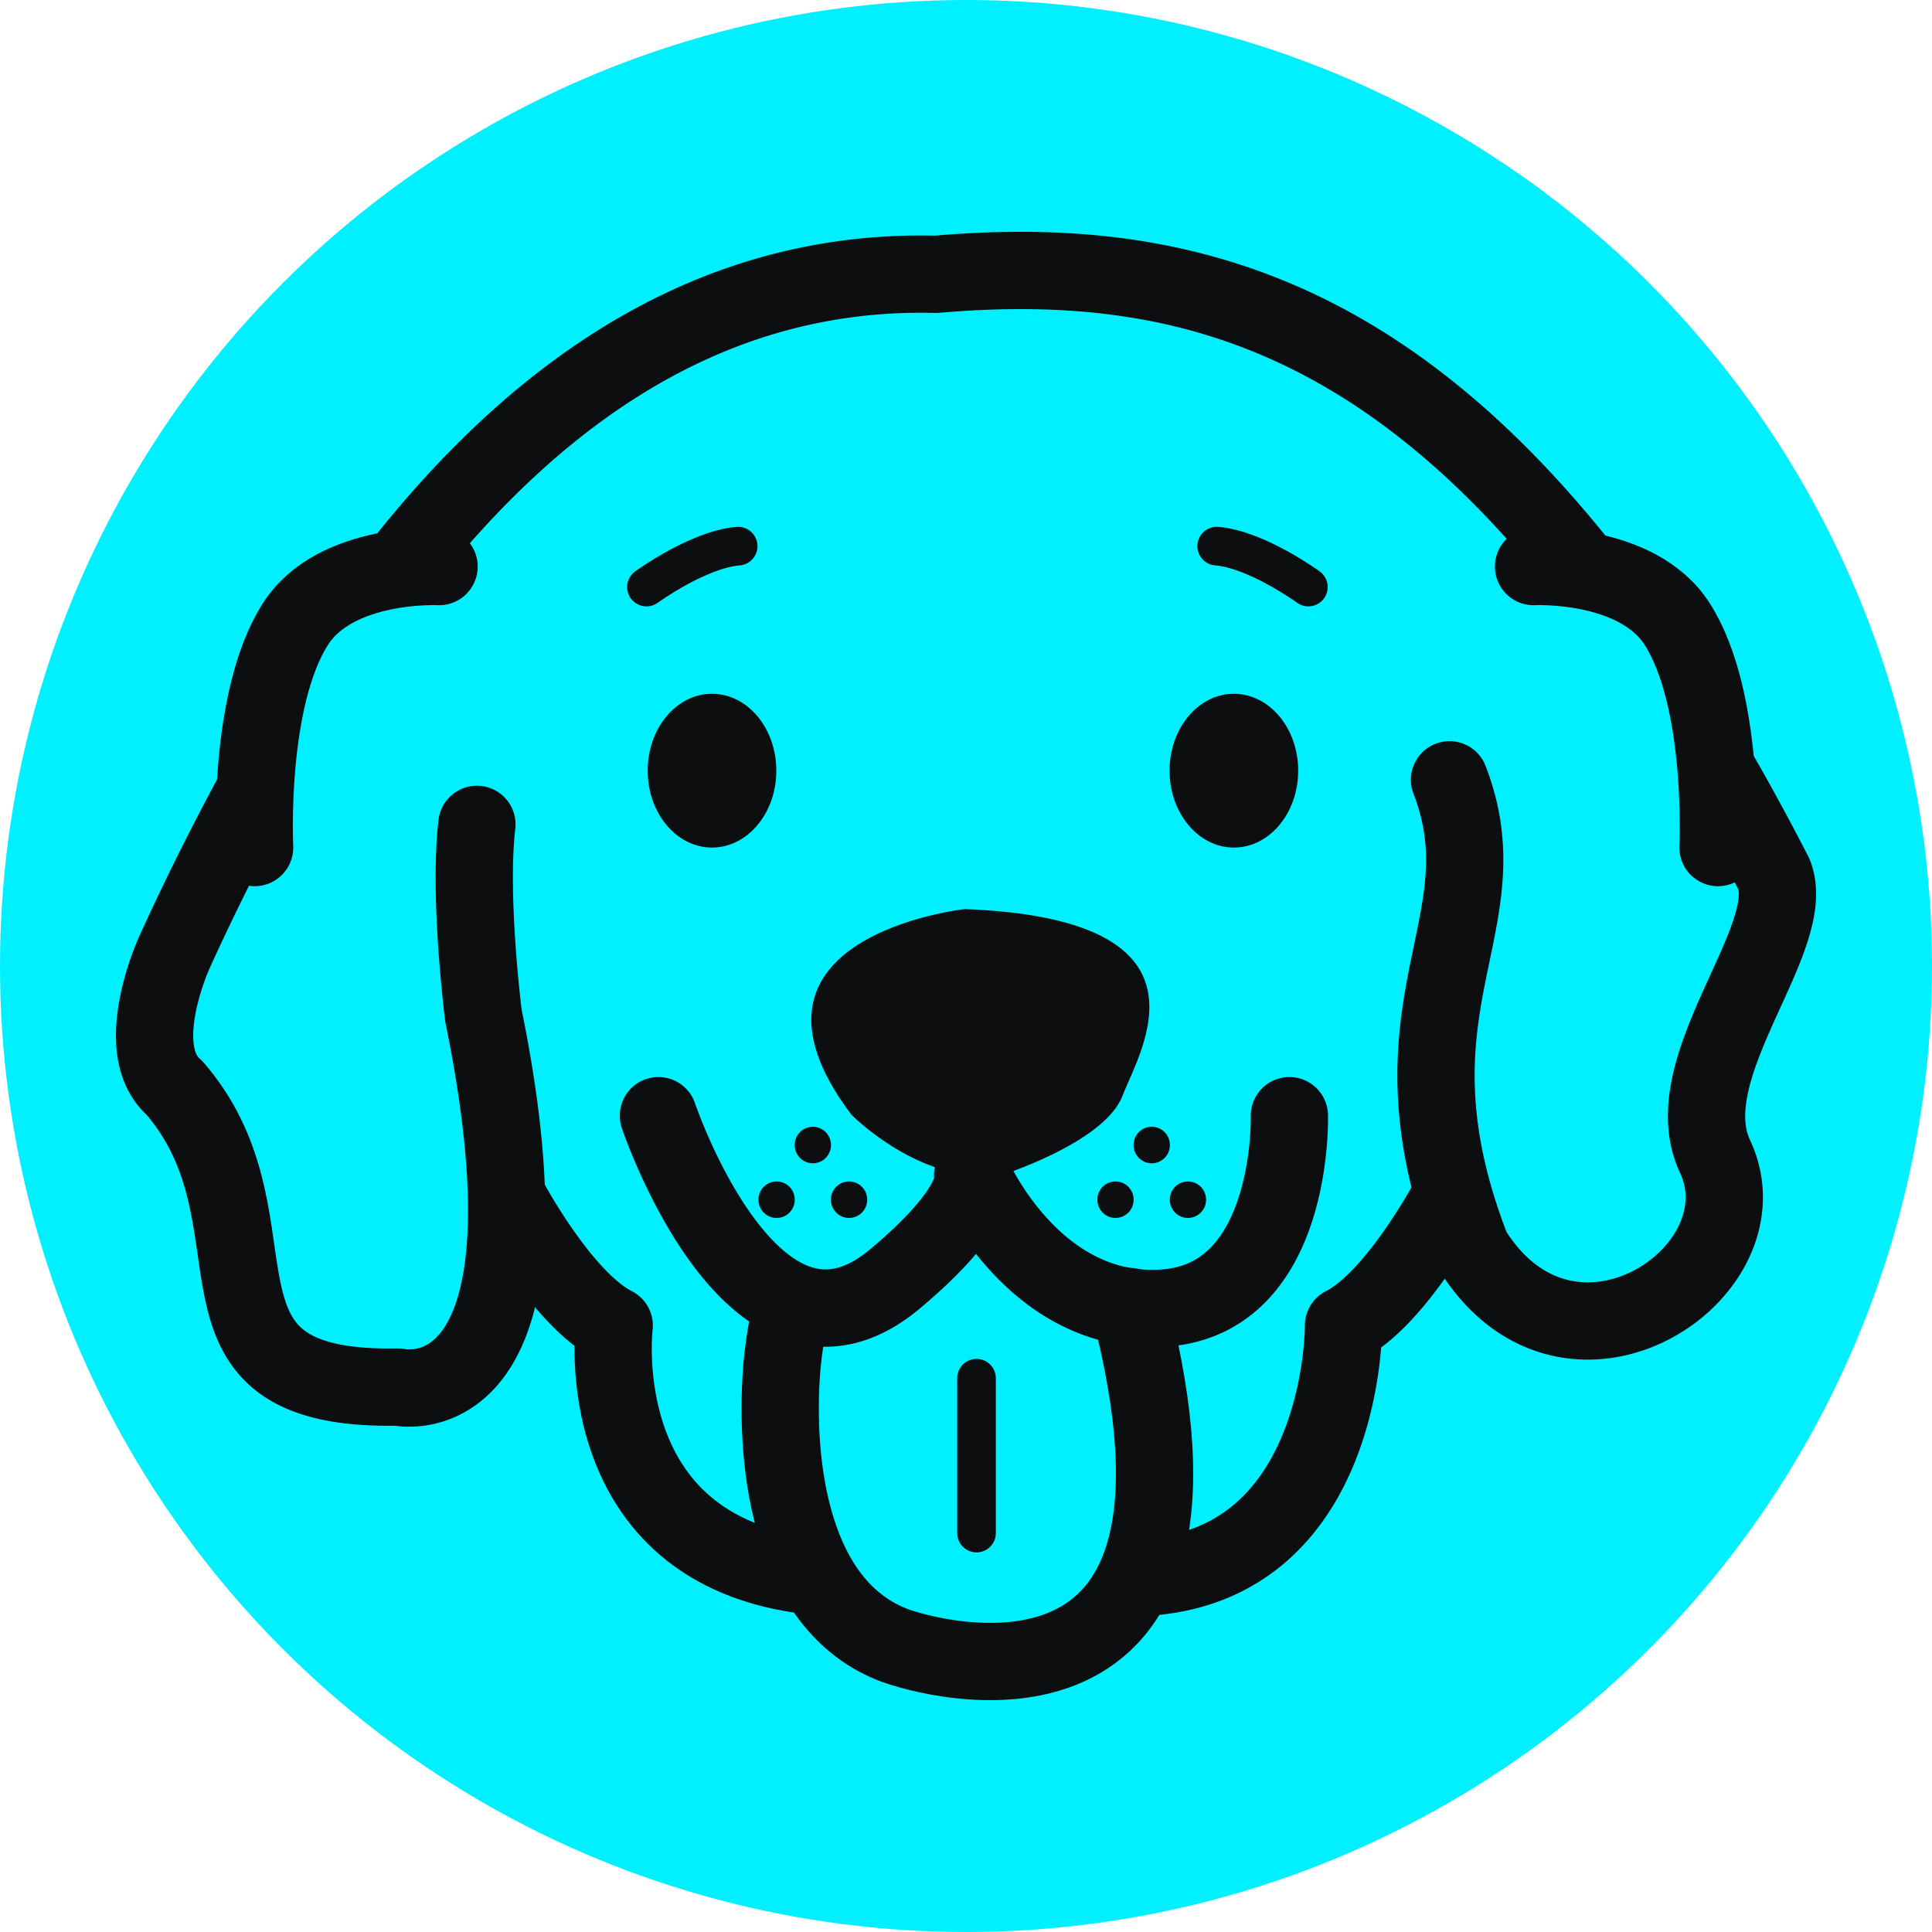 <svg xmlns="http://www.w3.org/2000/svg" fill="none" viewBox="0 0 50 50">
    <circle cx="25" cy="25" r="25" fill="#00F0FF"/>
          <path
            stroke="#0C0E10"
            stroke-linecap="round"
            stroke-linejoin="round"
            stroke-width="2"
            d="M44.423 19.894c.494.854.988 1.76 1.484 2.723.68 1.667-2.623 5.043-1.51 7.338 1.368 3.003-3.785 6.429-6.304 2.386-2.453-6.299.899-8.35-.58-12.16M10.386 14.627c3.52-4.465 8.013-7.677 13.835-7.528 5.816-.502 11.28.731 16.743 7.634M12.342 21.335c-.221 1.897.17 4.952.17 4.952 2.162 10.62-2.216 9.61-2.216 9.61-6.032.113-2.757-4.237-5.78-7.741-1.16-.999 0-3.515 0-3.515a66.8 66.8 0 0 1 2.062-4.142M37.523 30.998s-1.382 2.617-2.753 3.307c0 0 .045 6.32-5.294 6.524M17.04 28.874s2.456 7.3 6.124 4.222c2.27-1.904 2.007-2.668 2.007-2.668s1.582 3.662 4.958 3.424c3.376-.238 3.24-4.978 3.24-4.978"
          />
          <path
            stroke="#0C0E10"
            stroke-linecap="round"
            stroke-linejoin="round"
            stroke-width="2"
            d="M13.143 30.998s1.382 2.617 2.753 3.307c0 0-.719 5.822 5.096 6.478"
          />
          <path
            fill="#0C0E10"
            d="M18.426 21.935c.92 0 1.665-.891 1.665-1.99 0-1.1-.745-1.99-1.665-1.99-.919 0-1.664.89-1.664 1.99 0 1.099.745 1.99 1.664 1.99ZM31.932 21.935c.92 0 1.665-.891 1.665-1.99 0-1.1-.745-1.99-1.665-1.99-.919 0-1.664.89-1.664 1.99 0 1.099.745 1.99 1.664 1.99Z"
          />
          <path
            stroke="#0C0E10"
            stroke-linecap="round"
            stroke-linejoin="round"
            stroke-width="2"
            d="M29.236 33.813c2.954 11.394-5.158 9.143-6.161 8.74-2.755-1.11-3.037-5.026-2.83-7.284.06-.645.243-1.515.243-1.515"
          />
          <path
            fill="#0C0E10"
            d="M24.969 23.527s-6.42.699-2.938 5.318c0 0 1.58 1.62 3.515 1.596.283-.003.292 0 .292 0s2.733-.853 3.208-2.074c.475-1.221 2.606-4.582-4.077-4.84Z"
          />
          <path
            stroke="#0C0E10"
            stroke-linecap="round"
            stroke-linejoin="round"
            d="M25.272 35.668v4.008M16.73 15.193s1.34-.975 2.373-1.059M33.86 15.193s-1.338-.975-2.372-1.059"
          />
          <path
            stroke="#0C0E10"
            stroke-linecap="round"
            stroke-linejoin="round"
            stroke-width="2"
            d="M11.363 14.663s-2.673-.136-3.714 1.482c-1.25 1.945-1.06 5.79-1.06 5.79M39.688 14.663s2.673-.136 3.714 1.482c1.25 1.945 1.06 5.79 1.06 5.79"
          />
          <path
            fill="#0C0E10"
            d="M29.806 30.106a.47.47 0 0 0 .47-.473.47.47 0 0 0-.47-.472.47.47 0 0 0-.469.473c0 .26.21.472.47.472ZM28.87 31.52a.47.47 0 0 0 .468-.471.47.47 0 0 0-.469-.473.47.47 0 0 0-.469.473c0 .26.21.472.47.472ZM30.744 31.52a.47.47 0 0 0 .469-.471.47.47 0 0 0-.47-.473.47.47 0 0 0-.468.473c0 .26.21.472.469.472ZM21.036 30.106a.47.47 0 0 0 .469-.473.47.47 0 0 0-.47-.472.47.47 0 0 0-.468.473c0 .26.21.472.469.472ZM20.098 31.52a.47.47 0 0 0 .47-.471.47.47 0 0 0-.47-.473.47.47 0 0 0-.469.473c0 .26.21.472.47.472ZM21.973 31.52a.47.47 0 0 0 .47-.471.47.47 0 0 0-.47-.473.47.47 0 0 0-.469.473c0 .26.21.472.47.472Z"
          />
        </svg>